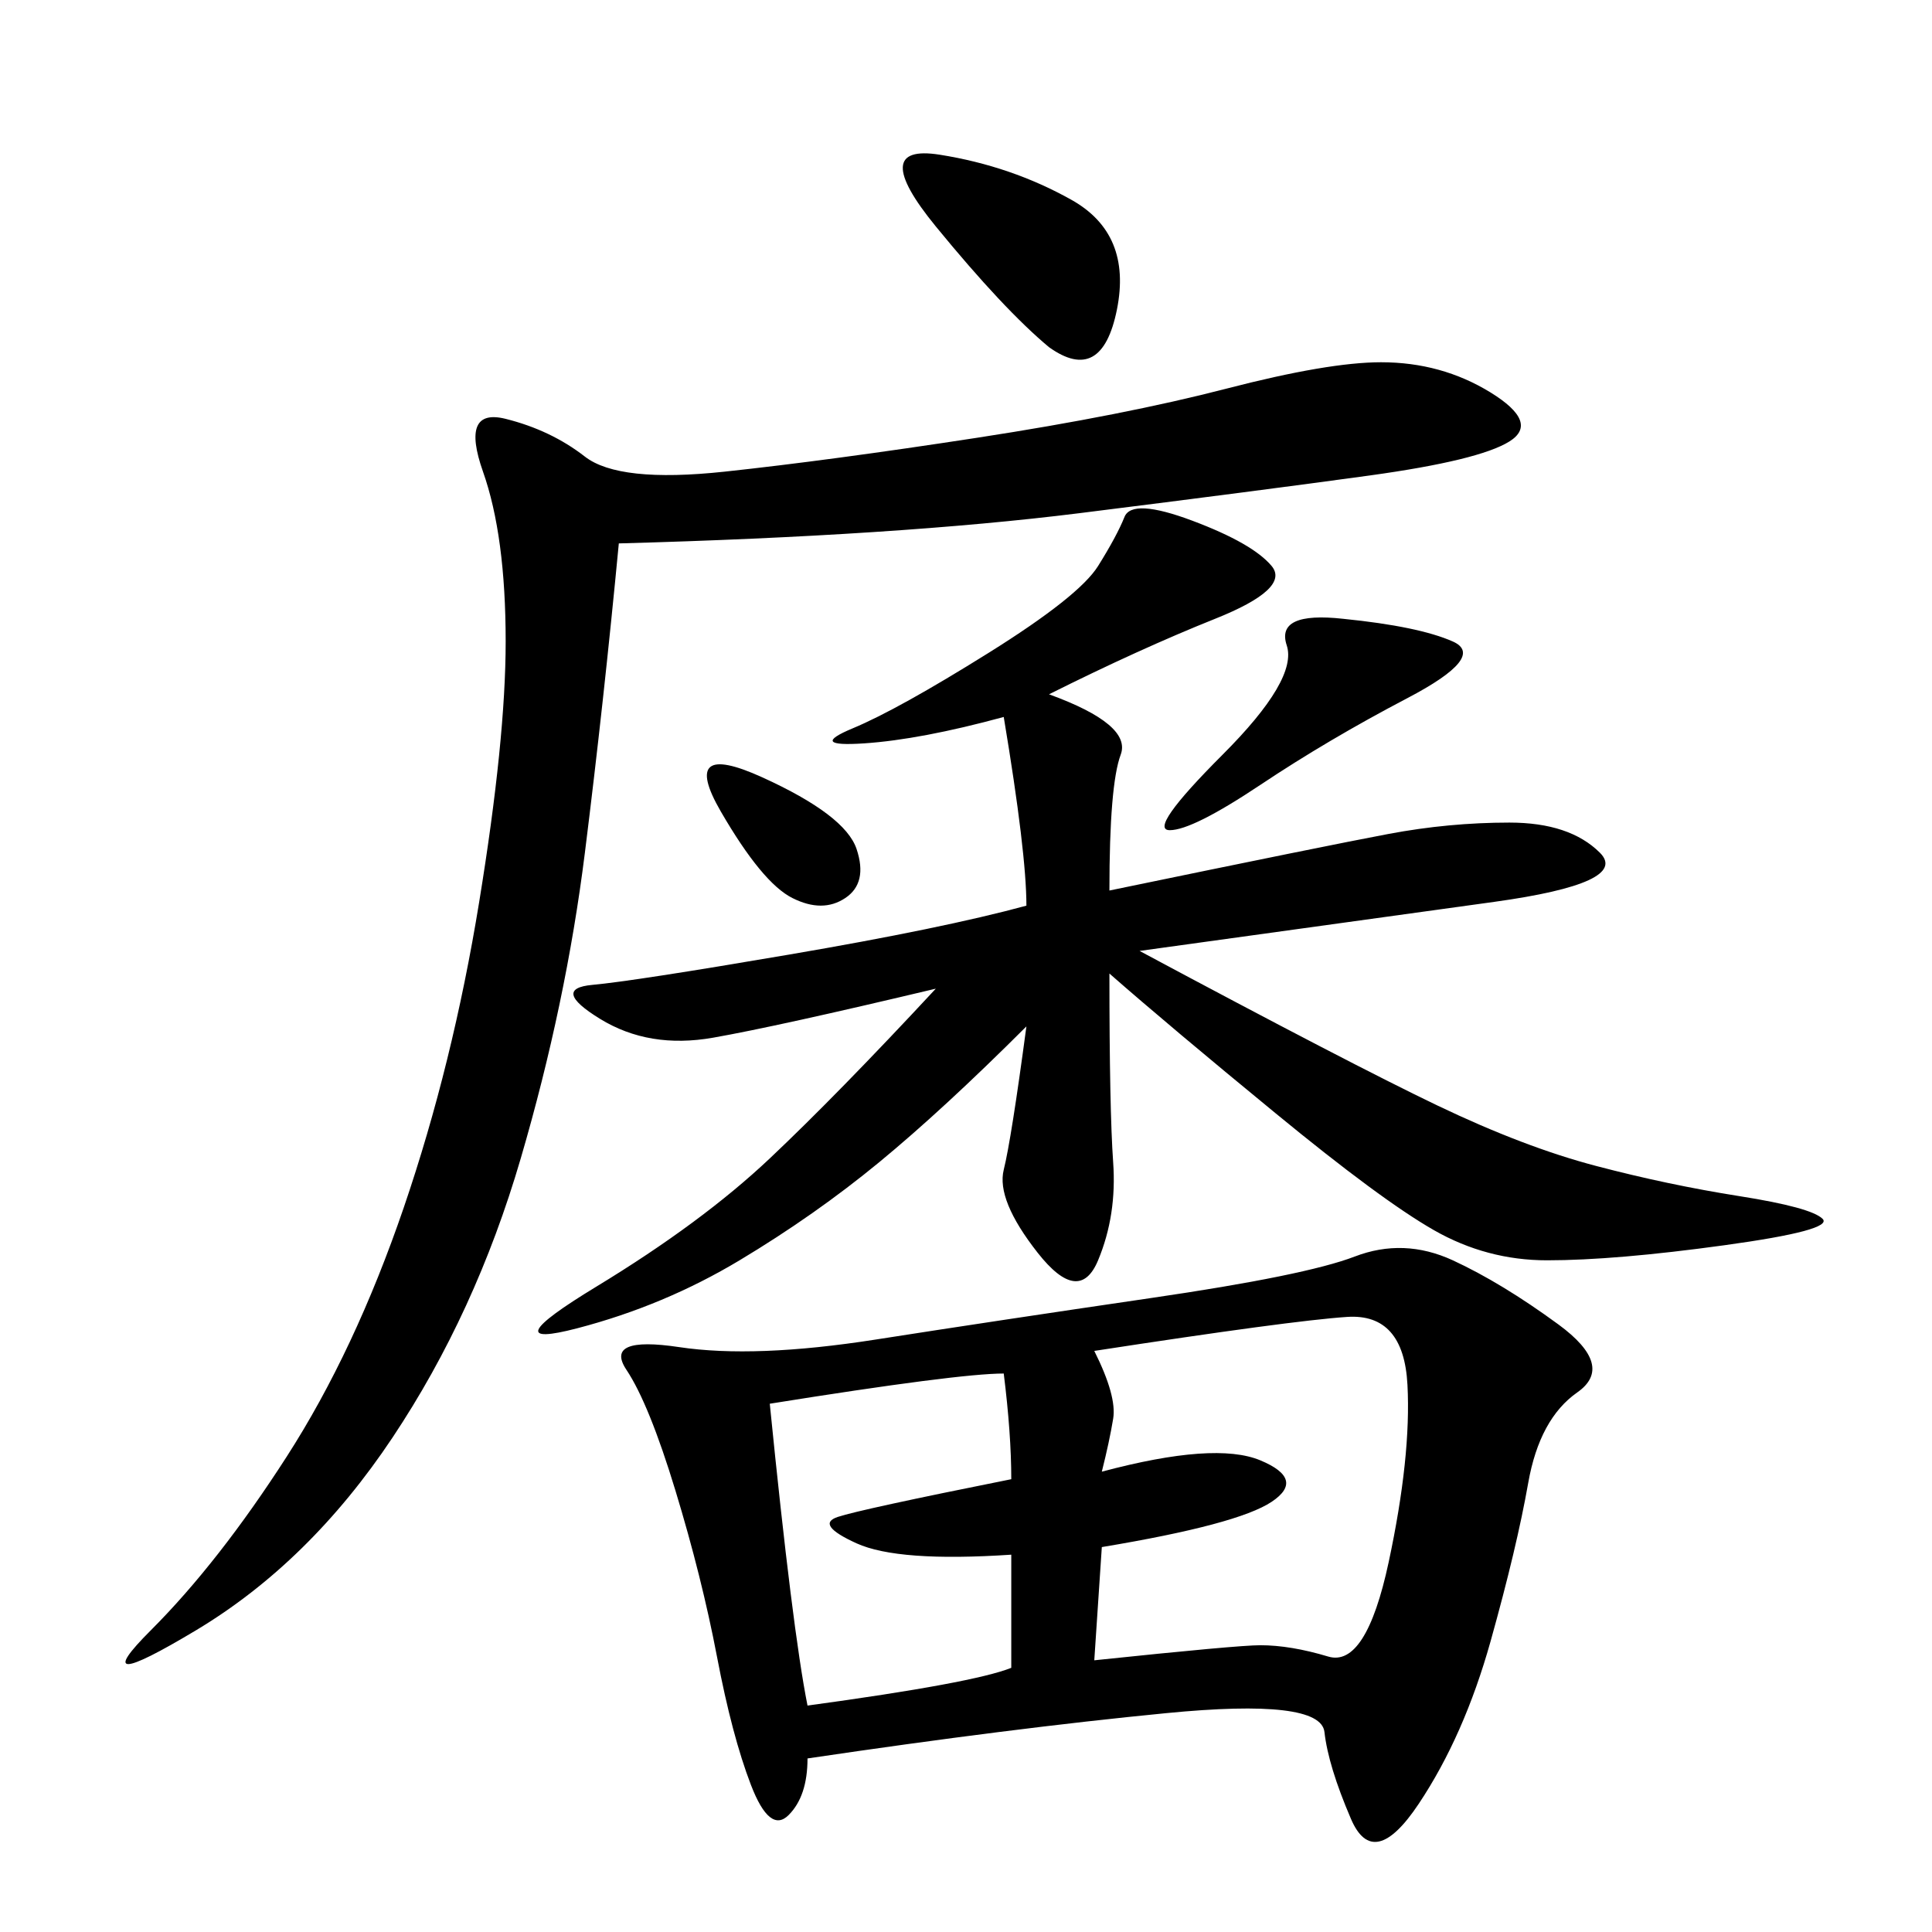 <svg xmlns="http://www.w3.org/2000/svg" xmlns:xlink="http://www.w3.org/1999/xlink" width="300" height="300"><path d="M125.39 273.05Q125.39 278.91 122.46 281.84Q119.53 284.77 116.60 277.15Q113.67 269.53 111.33 257.23Q108.98 244.92 104.88 231.45Q100.78 217.97 97.27 212.70Q93.75 207.42 105.47 209.18Q117.19 210.94 135.94 208.01Q154.69 205.08 178.71 201.56Q202.73 198.05 210.35 195.12Q217.97 192.19 225.59 195.70Q233.20 199.22 241.99 205.66Q250.78 212.11 244.92 216.21Q239.06 220.31 237.30 230.27Q235.55 240.23 231.45 254.88Q227.34 269.53 220.31 280.08Q213.28 290.63 209.77 282.42Q206.25 274.22 205.66 268.95Q205.08 263.67 181.05 266.02Q157.03 268.36 125.39 273.05L125.39 273.05ZM162.89 107.81Q175.78 112.50 174.02 117.19Q172.27 121.88 172.27 138.28L172.27 138.28Q206.25 131.25 215.63 129.49Q225 127.73 234.38 127.73L234.38 127.73Q243.75 127.73 248.44 132.42Q253.13 137.11 232.03 140.04Q210.94 142.97 176.95 147.66L176.95 147.66Q209.77 165.23 223.24 171.68Q236.72 178.13 247.85 181.05Q258.98 183.98 270.12 185.74Q281.25 187.50 283.01 189.26Q284.77 191.02 267.77 193.36Q250.78 195.70 240.23 195.70L240.23 195.70Q230.86 195.70 222.66 191.02Q214.45 186.33 198.05 172.85Q181.64 159.38 172.27 151.17L172.27 151.17Q172.27 172.27 172.85 180.47Q173.44 188.67 170.51 195.70Q167.58 202.73 161.13 194.53Q154.69 186.33 155.86 181.64Q157.03 176.95 159.38 159.38L159.38 159.38Q146.48 172.27 136.52 180.47Q126.56 188.67 114.84 195.70Q103.13 202.73 89.65 206.25Q76.17 209.77 92.58 199.80Q108.98 189.84 119.53 179.88Q130.08 169.92 145.31 153.52L145.31 153.52Q120.70 159.38 110.74 161.13Q100.78 162.89 93.16 158.20Q85.55 153.52 91.99 152.93Q98.44 152.34 122.46 148.24Q146.48 144.14 159.38 140.63L159.38 140.63Q159.38 132.42 155.86 111.33L155.86 111.33Q142.97 114.84 134.18 115.43Q125.39 116.02 132.42 113.09Q139.45 110.16 153.52 101.37Q167.58 92.58 170.51 87.89Q173.44 83.20 174.61 80.27Q175.78 77.34 185.16 80.86Q194.53 84.38 197.46 87.89Q200.39 91.41 188.67 96.09Q176.95 100.78 162.89 107.81L162.89 107.81ZM96.09 84.38Q93.75 108.98 90.82 132.42Q87.89 155.86 80.86 179.88Q73.83 203.91 60.94 223.24Q48.05 242.58 30.47 253.13Q12.89 263.67 23.44 253.13Q33.98 242.58 44.53 226.17Q55.08 209.77 62.70 187.50Q70.31 165.23 74.41 140.04Q78.52 114.84 78.52 99.61L78.52 99.61Q78.52 83.20 75 73.24Q71.48 63.28 78.52 65.04Q85.55 66.80 90.82 70.90Q96.09 75 112.50 73.24Q128.91 71.48 151.76 67.97Q174.61 64.45 190.43 60.35Q206.25 56.25 214.45 56.25L214.45 56.25Q223.83 56.25 231.45 60.94Q239.06 65.63 234.38 68.55Q229.69 71.48 212.70 73.83Q195.70 76.17 167.58 79.69Q139.45 83.20 96.09 84.38L96.09 84.38ZM169.92 209.77Q173.44 216.80 172.85 220.31Q172.27 223.83 171.09 228.52L171.09 228.52Q188.67 223.83 195.70 226.76Q202.73 229.69 197.46 233.20Q192.19 236.72 171.09 240.23L171.09 240.23L169.92 257.81Q192.19 255.47 195.70 255.47L195.70 255.47Q200.39 255.47 206.25 257.23Q212.11 258.98 215.63 242.58Q219.14 226.17 218.55 215.04Q217.97 203.91 209.18 204.49Q200.39 205.08 169.92 209.77L169.92 209.77ZM119.53 217.97Q123.05 253.13 125.39 264.84L125.39 264.84Q151.17 261.33 157.03 258.98L157.03 258.98L157.03 241.41Q139.45 242.58 133.01 239.65Q126.56 236.72 130.08 235.55Q133.59 234.38 157.03 229.69L157.03 229.69Q157.03 222.66 155.86 213.28L155.86 213.28Q148.83 213.28 119.53 217.97L119.53 217.97ZM162.89 53.91Q155.86 48.05 145.31 35.16Q134.77 22.27 145.90 24.02Q157.03 25.78 166.41 31.05Q175.78 36.33 173.44 48.05Q171.09 59.77 162.89 53.91L162.89 53.91ZM208.59 96.09Q220.31 97.27 225.59 99.61Q230.86 101.95 218.55 108.40Q206.25 114.84 195.70 121.88Q185.16 128.91 181.64 128.91L181.64 128.91Q178.13 128.91 189.84 117.19Q201.56 105.47 199.80 100.20Q198.05 94.92 208.59 96.09L208.59 96.09ZM118.36 120.70Q131.25 126.56 133.01 131.84Q134.77 137.11 131.25 139.45Q127.73 141.80 123.05 139.45Q118.36 137.11 111.91 125.98Q105.47 114.84 118.36 120.70L118.36 120.70Z"/></svg>